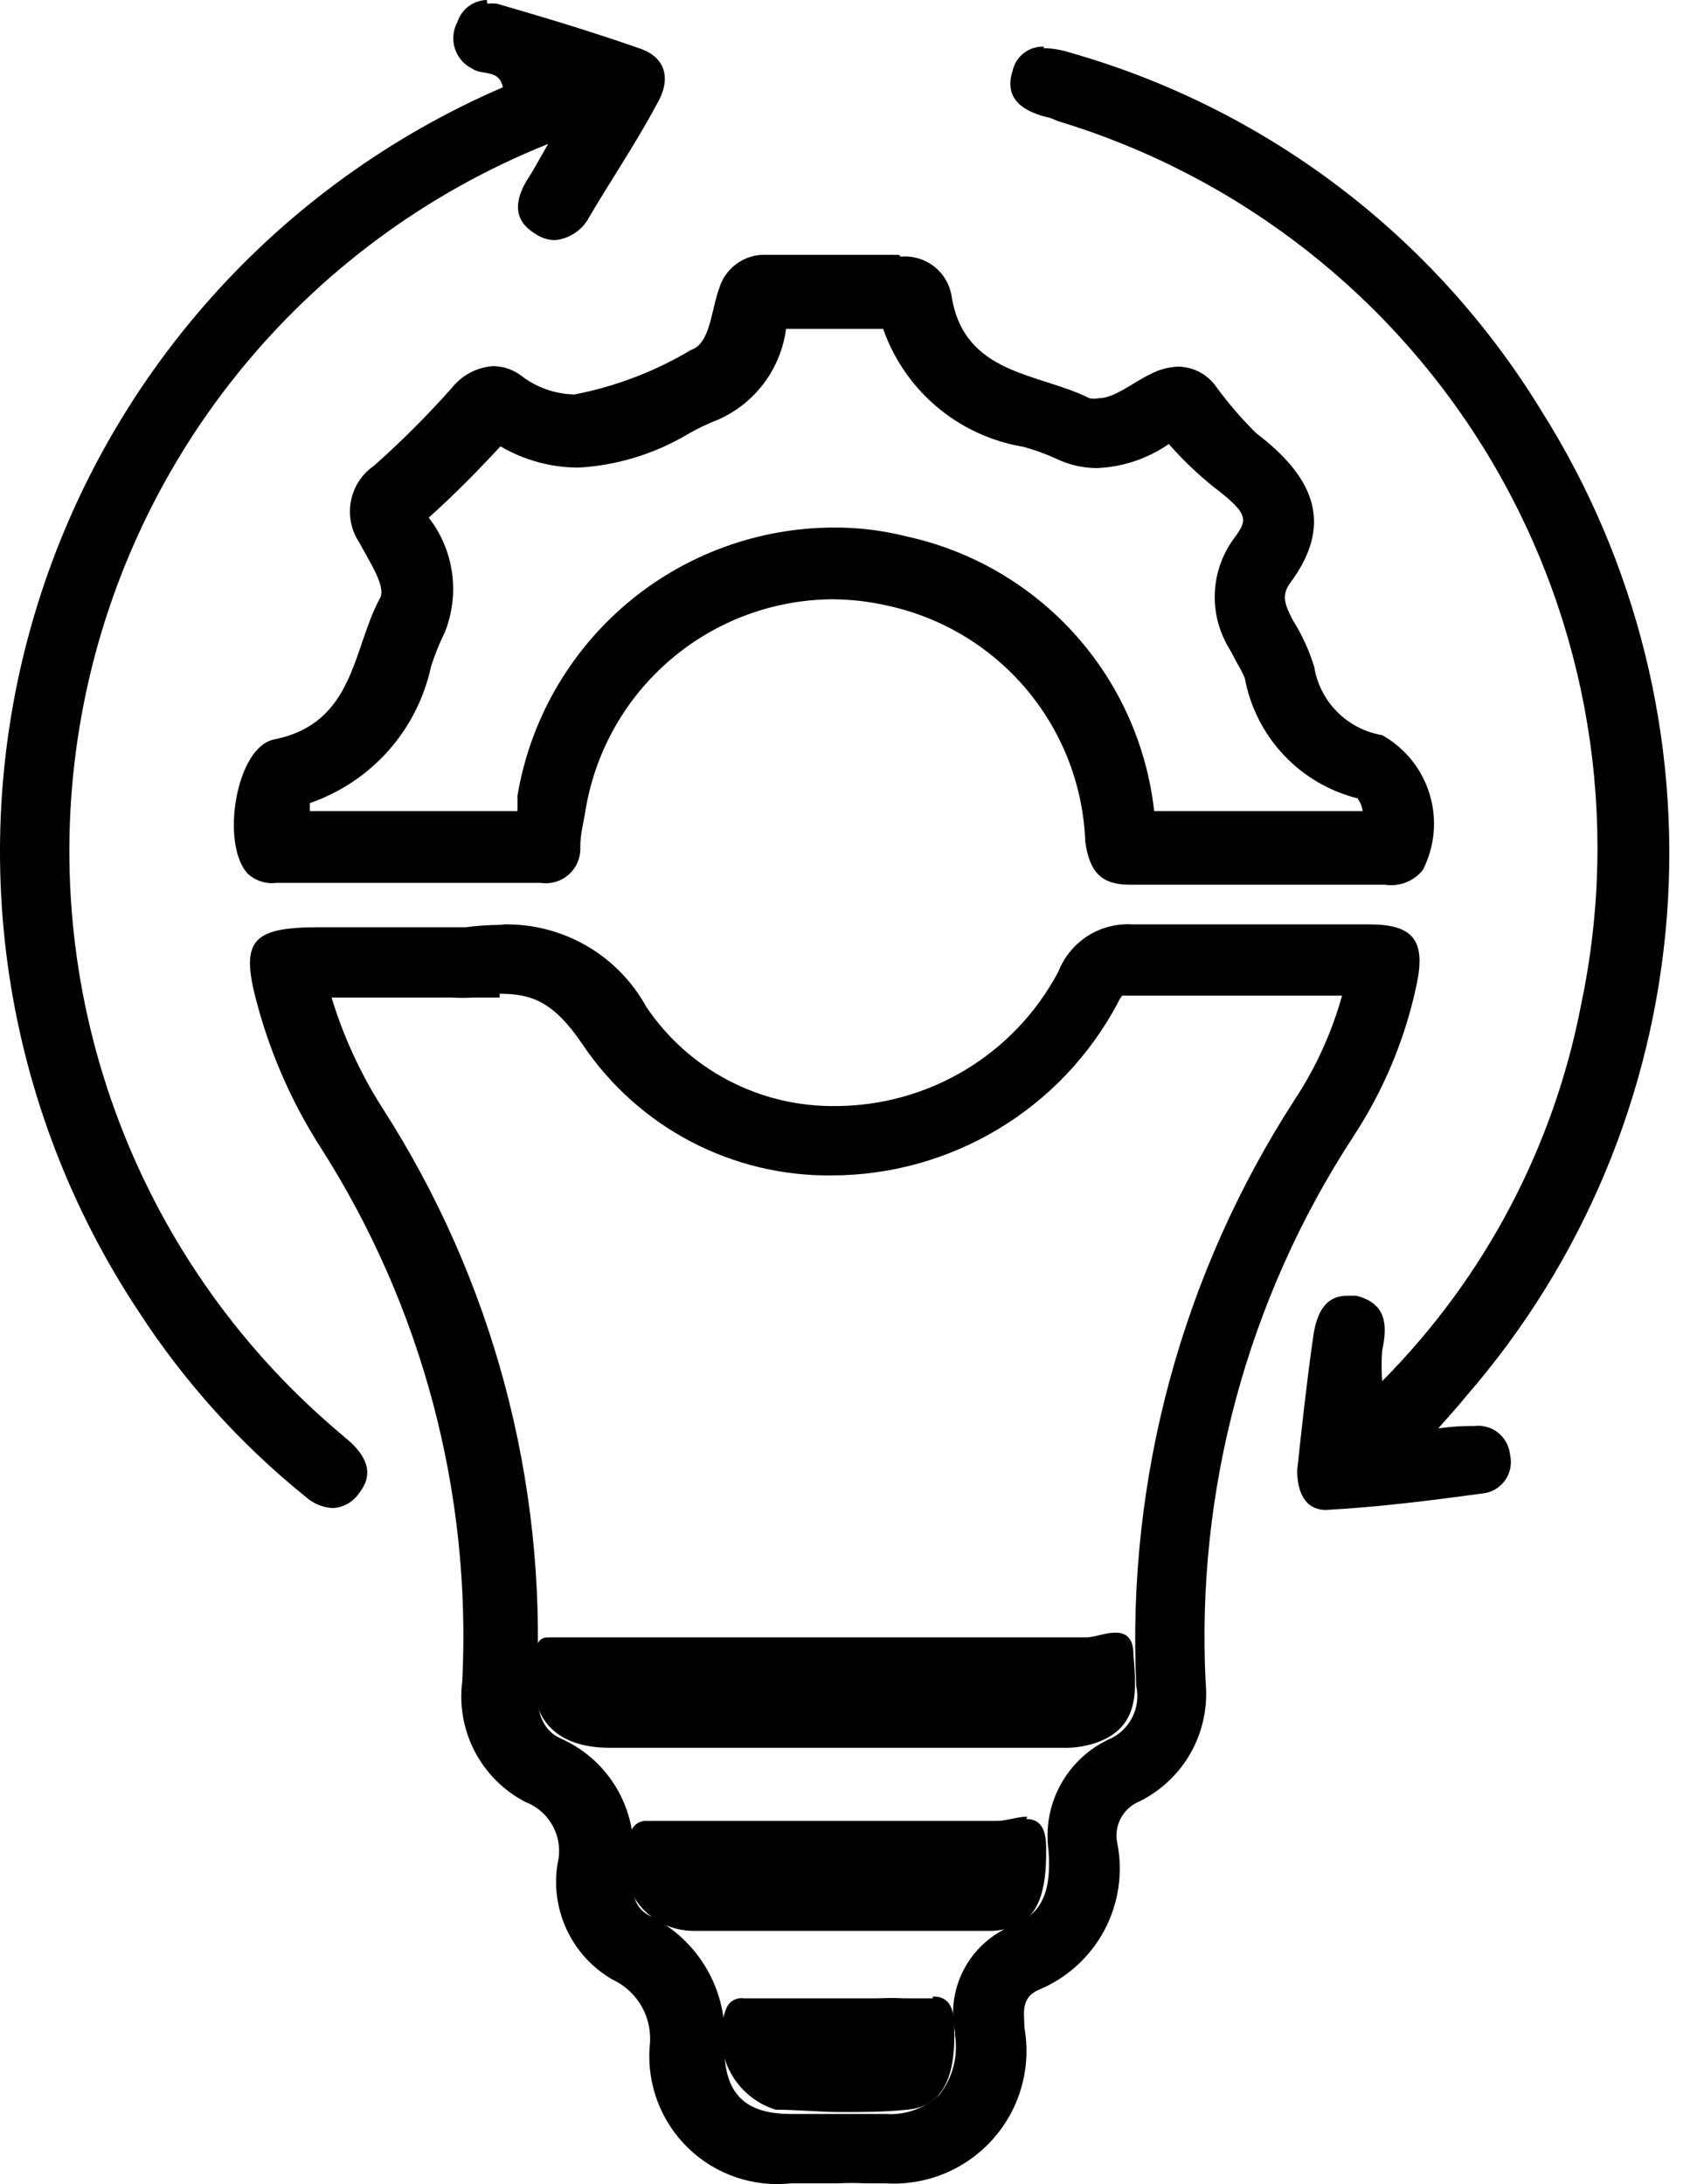 <svg width="39" height="50" viewBox="0 0 39 50" fill="none" xmlns="http://www.w3.org/2000/svg">
<path d="M11.434 22.75C12.179 22.75 12.676 22.934 13.345 23.927C13.972 24.855 14.819 25.613 15.811 26.134C16.803 26.654 17.908 26.92 19.028 26.909C20.373 26.908 21.692 26.542 22.845 25.849C23.998 25.157 24.941 24.164 25.574 22.977C25.603 22.912 25.639 22.85 25.682 22.793H25.909C26.611 22.793 27.313 22.793 28.069 22.793H30.716C30.481 23.637 30.117 24.438 29.635 25.17C27.054 29.157 25.785 33.852 26.006 38.597C26.06 38.846 26.025 39.106 25.907 39.331C25.788 39.556 25.593 39.733 25.358 39.828C24.893 40.052 24.511 40.417 24.266 40.871C24.022 41.325 23.927 41.845 23.997 42.356C24.094 43.577 23.651 43.879 23.143 44.095C22.68 44.288 22.299 44.636 22.064 45.08C21.829 45.523 21.756 46.035 21.858 46.526V46.591C21.894 46.827 21.883 47.069 21.823 47.301C21.764 47.533 21.658 47.751 21.512 47.941C21.349 48.1 21.153 48.222 20.939 48.3C20.725 48.379 20.497 48.411 20.27 48.395H19.967C19.73 48.395 19.481 48.395 19.19 48.395H18.109C17.029 48.395 16.586 47.919 16.575 46.871C16.629 46.255 16.495 45.638 16.19 45.1C15.885 44.562 15.425 44.129 14.869 43.858C14.728 43.782 14.393 43.598 14.469 42.777C14.561 42.169 14.45 41.547 14.153 41.008C13.857 40.469 13.39 40.043 12.827 39.796C12.654 39.71 12.244 39.504 12.287 38.532C12.505 33.891 11.275 29.296 8.765 25.386C8.258 24.594 7.862 23.736 7.588 22.836H10.332C10.504 22.847 10.678 22.847 10.85 22.836C11.066 22.836 11.261 22.836 11.434 22.836M11.434 21.173C11.174 21.176 10.914 21.194 10.656 21.227H7.307C5.708 21.227 5.481 21.551 5.914 23.085C6.228 24.212 6.708 25.286 7.339 26.271C9.663 29.909 10.795 34.179 10.58 38.489C10.509 39.043 10.609 39.605 10.868 40.1C11.127 40.594 11.532 40.998 12.028 41.254C12.3 41.359 12.525 41.559 12.66 41.818C12.795 42.076 12.832 42.375 12.762 42.659C12.676 43.176 12.75 43.708 12.974 44.183C13.198 44.658 13.561 45.053 14.015 45.316C14.302 45.449 14.538 45.668 14.692 45.944C14.845 46.22 14.907 46.537 14.869 46.85C14.836 47.279 14.898 47.71 15.051 48.112C15.204 48.515 15.444 48.879 15.753 49.178C16.062 49.477 16.434 49.704 16.841 49.843C17.249 49.982 17.682 50.03 18.109 49.983H19.19C19.391 49.972 19.593 49.972 19.794 49.983H20.27C20.729 50.011 21.188 49.935 21.613 49.76C22.038 49.585 22.418 49.316 22.724 48.972C23.03 48.629 23.254 48.221 23.379 47.778C23.504 47.336 23.527 46.87 23.446 46.418C23.446 46.105 23.349 45.737 23.77 45.554C24.411 45.289 24.941 44.812 25.27 44.201C25.598 43.591 25.706 42.886 25.574 42.205C25.53 42.012 25.557 41.81 25.647 41.634C25.738 41.458 25.888 41.32 26.071 41.243C26.571 40.998 26.985 40.606 27.257 40.12C27.529 39.634 27.646 39.076 27.594 38.521C27.372 34.108 28.552 29.737 30.964 26.034C31.664 24.972 32.159 23.789 32.422 22.545C32.638 21.529 32.347 21.162 31.342 21.162H28.102C27.41 21.162 26.73 21.162 26.038 21.162H25.919C25.559 21.139 25.2 21.232 24.895 21.426C24.591 21.62 24.355 21.906 24.224 22.242C23.732 23.172 22.997 23.949 22.097 24.492C21.196 25.034 20.165 25.321 19.114 25.321C18.262 25.33 17.421 25.128 16.667 24.732C15.913 24.336 15.269 23.759 14.793 23.052C14.475 22.473 14.006 21.991 13.435 21.658C12.864 21.325 12.213 21.153 11.552 21.162L11.434 21.173Z" fill="black"/>
<path d="M20.183 7.442C20.417 8.159 20.842 8.798 21.414 9.29C21.985 9.781 22.68 10.106 23.424 10.229C23.68 10.299 23.929 10.389 24.169 10.499C24.459 10.64 24.777 10.714 25.099 10.716C25.691 10.694 26.264 10.502 26.751 10.165C27.064 10.521 27.407 10.85 27.777 11.148C28.631 11.796 28.544 11.915 28.22 12.357C27.962 12.721 27.816 13.153 27.803 13.599C27.789 14.045 27.908 14.485 28.145 14.864L28.318 15.188C28.383 15.295 28.441 15.407 28.49 15.523C28.611 16.181 28.919 16.791 29.377 17.279C29.834 17.768 30.423 18.114 31.072 18.277C31.133 18.364 31.173 18.464 31.191 18.569H26.416C26.248 17.061 25.612 15.643 24.597 14.516C23.581 13.388 22.238 12.607 20.756 12.282C20.209 12.143 19.646 12.074 19.082 12.077C17.345 12.081 15.666 12.699 14.341 13.822C13.017 14.945 12.132 16.5 11.844 18.212V18.439V18.569H7.091C7.091 18.504 7.091 18.439 7.091 18.385C7.784 18.146 8.404 17.733 8.891 17.184C9.377 16.635 9.714 15.97 9.867 15.252C9.953 14.986 10.057 14.726 10.181 14.475C10.353 14.043 10.41 13.574 10.346 13.113C10.281 12.653 10.098 12.217 9.813 11.85C10.44 11.288 11.002 10.705 11.455 10.219C11.996 10.535 12.611 10.703 13.238 10.705C14.123 10.655 14.982 10.392 15.744 9.938C15.969 9.808 16.203 9.696 16.446 9.603C16.859 9.418 17.218 9.131 17.489 8.767C17.759 8.404 17.932 7.978 17.991 7.529H19.071C19.471 7.529 19.87 7.529 20.248 7.529M20.572 5.833H20.432C19.978 5.833 19.524 5.833 19.06 5.833H17.613H17.537C17.296 5.823 17.058 5.895 16.863 6.036C16.667 6.177 16.524 6.379 16.457 6.611C16.273 7.108 16.262 7.864 15.809 8.015C14.988 8.505 14.089 8.848 13.151 9.03C12.713 9.023 12.289 8.875 11.941 8.609C11.753 8.463 11.521 8.383 11.282 8.382C11.1 8.395 10.922 8.446 10.76 8.532C10.598 8.617 10.456 8.736 10.342 8.879C9.784 9.508 9.189 10.103 8.56 10.662C8.284 10.852 8.094 11.143 8.031 11.473C7.968 11.803 8.038 12.144 8.225 12.422C8.441 12.833 8.841 13.427 8.701 13.686C8.063 14.853 8.128 16.549 6.281 16.927C5.395 17.089 5.039 19.347 5.676 20.006C5.763 20.085 5.866 20.144 5.977 20.179C6.089 20.215 6.208 20.226 6.324 20.211H12.373C12.489 20.229 12.608 20.22 12.72 20.187C12.832 20.153 12.935 20.095 13.022 20.016C13.109 19.938 13.178 19.84 13.222 19.732C13.267 19.624 13.287 19.507 13.281 19.39C13.281 19.087 13.367 18.785 13.41 18.493C13.643 17.163 14.335 15.957 15.365 15.085C16.395 14.212 17.699 13.729 19.049 13.719C19.482 13.722 19.913 13.772 20.335 13.87C21.578 14.144 22.694 14.823 23.51 15.801C24.325 16.778 24.793 17.999 24.839 19.271C24.936 19.962 25.206 20.254 25.855 20.254H31.699C31.859 20.279 32.024 20.261 32.175 20.202C32.327 20.143 32.461 20.046 32.563 19.919C32.839 19.384 32.896 18.763 32.722 18.187C32.549 17.61 32.159 17.124 31.634 16.83C31.243 16.764 30.883 16.578 30.604 16.297C30.325 16.016 30.141 15.654 30.078 15.263C29.961 14.883 29.794 14.52 29.581 14.183C29.452 13.913 29.301 13.665 29.517 13.362C30.597 11.925 29.981 10.856 28.75 9.916C28.415 9.585 28.108 9.228 27.831 8.847C27.733 8.709 27.604 8.596 27.453 8.517C27.303 8.438 27.137 8.396 26.967 8.393C26.736 8.402 26.511 8.465 26.308 8.577C25.941 8.75 25.509 9.117 25.142 9.117C25.074 9.132 25.004 9.132 24.936 9.117C23.77 8.533 22.074 8.587 21.782 6.794C21.742 6.521 21.599 6.274 21.382 6.103C21.165 5.932 20.89 5.851 20.616 5.876L20.572 5.833Z" fill="black"/>
<path d="M23.899 1.069C23.733 1.06 23.569 1.111 23.436 1.212C23.304 1.313 23.211 1.458 23.176 1.62C22.959 2.29 23.456 2.571 24.04 2.701L24.223 2.776C28.383 4.037 31.919 6.81 34.135 10.55C36.35 14.289 37.084 18.723 36.192 22.976C35.568 26.247 33.981 29.256 31.634 31.618C31.617 31.384 31.617 31.15 31.634 30.916C31.763 30.333 31.731 29.836 31.04 29.663H30.834C30.273 29.663 30.111 30.16 30.046 30.668C29.905 31.662 29.797 32.655 29.689 33.66C29.689 34.146 29.862 34.567 30.348 34.567C31.547 34.502 32.746 34.351 33.935 34.189C34.037 34.178 34.135 34.146 34.224 34.094C34.312 34.042 34.388 33.971 34.448 33.888C34.507 33.804 34.548 33.709 34.567 33.608C34.587 33.507 34.585 33.403 34.561 33.303C34.552 33.206 34.523 33.111 34.476 33.025C34.43 32.938 34.366 32.862 34.29 32.801C34.213 32.739 34.125 32.694 34.031 32.667C33.936 32.64 33.838 32.633 33.74 32.645C33.546 32.645 33.34 32.645 32.919 32.699C33.211 32.364 33.384 32.18 33.546 31.975C36.224 28.898 37.839 25.04 38.151 20.973C38.462 16.905 37.453 12.846 35.274 9.398C32.833 5.403 28.976 2.475 24.472 1.199C24.28 1.138 24.079 1.105 23.878 1.102L23.899 1.069Z" fill="black"/>
<path d="M11.142 0C10.992 0.004 10.848 0.053 10.728 0.142C10.608 0.231 10.519 0.355 10.472 0.497C10.42 0.59 10.388 0.692 10.378 0.798C10.367 0.904 10.379 1.011 10.411 1.112C10.443 1.213 10.496 1.307 10.566 1.387C10.636 1.467 10.722 1.531 10.818 1.577C11.034 1.728 11.423 1.577 11.509 1.998C8.949 3.103 6.662 4.755 4.811 6.839C2.959 8.923 1.587 11.388 0.792 14.06C-0.004 16.733 -0.203 19.547 0.208 22.304C0.619 25.062 1.63 27.695 3.17 30.02C4.212 31.628 5.502 33.061 6.994 34.265C7.164 34.418 7.381 34.51 7.609 34.524C7.729 34.519 7.846 34.486 7.951 34.428C8.056 34.37 8.146 34.288 8.214 34.189C8.56 33.757 8.398 33.379 8.041 33.033L7.663 32.709C5.39 30.757 3.658 28.251 2.635 25.434C1.611 22.617 1.332 19.584 1.823 16.627C2.313 13.671 3.558 10.89 5.436 8.555C7.315 6.22 9.763 4.408 12.546 3.295C12.308 3.705 12.222 3.878 12.114 4.04C11.801 4.515 11.693 5.012 12.244 5.347C12.376 5.442 12.534 5.495 12.697 5.498C12.863 5.483 13.021 5.426 13.159 5.334C13.297 5.242 13.409 5.116 13.486 4.969C13.994 4.105 14.566 3.262 15.031 2.387C15.366 1.826 15.257 1.307 14.62 1.102C13.54 0.724 12.46 0.4 11.379 0.086C11.304 0.076 11.228 0.076 11.153 0.086L11.142 0Z" fill="black"/>
<path d="M25.52 37.376C25.304 37.376 25.044 37.484 24.861 37.484C23.932 37.484 23.014 37.484 22.085 37.484H12.903H12.6C12.438 37.484 12.298 37.484 12.244 37.851C12.017 39.223 12.6 40.012 13.961 40.012H24.31C24.578 40.021 24.845 39.981 25.099 39.893C26.103 39.536 26.006 38.672 25.941 37.873C25.941 37.473 25.747 37.376 25.531 37.376H25.52Z" fill="black"/>
<path d="M23.511 41.589C23.284 41.589 23.024 41.686 22.83 41.686C22.311 41.686 21.804 41.686 21.285 41.686H15.139H14.804C14.728 41.681 14.652 41.7 14.588 41.741C14.524 41.782 14.475 41.842 14.447 41.913C14.328 42.155 14.272 42.424 14.286 42.694C14.299 42.963 14.381 43.225 14.524 43.454C14.666 43.684 14.865 43.873 15.101 44.004C15.338 44.135 15.603 44.203 15.873 44.203H21.847C22.139 44.203 22.43 44.203 22.711 44.203C23.651 44.149 23.964 43.555 23.943 42.291C23.943 41.773 23.737 41.643 23.489 41.643L23.511 41.589Z" fill="black"/>
<path d="M21.35 45.748C21.166 45.748 20.95 45.748 20.777 45.748H20.691C20.493 45.737 20.295 45.737 20.097 45.748H19.189H17.029C16.944 45.735 16.857 45.751 16.782 45.794C16.707 45.837 16.65 45.905 16.619 45.986C16.534 46.211 16.497 46.452 16.509 46.693C16.521 46.933 16.581 47.169 16.688 47.386C16.794 47.602 16.943 47.794 17.126 47.951C17.309 48.108 17.523 48.226 17.753 48.297C18.25 48.297 18.747 48.351 19.244 48.351C19.74 48.351 20.259 48.351 20.756 48.297C21.588 48.232 21.89 47.53 21.836 46.364C21.836 45.823 21.609 45.705 21.35 45.705V45.748Z" fill="black"/>
</svg>
